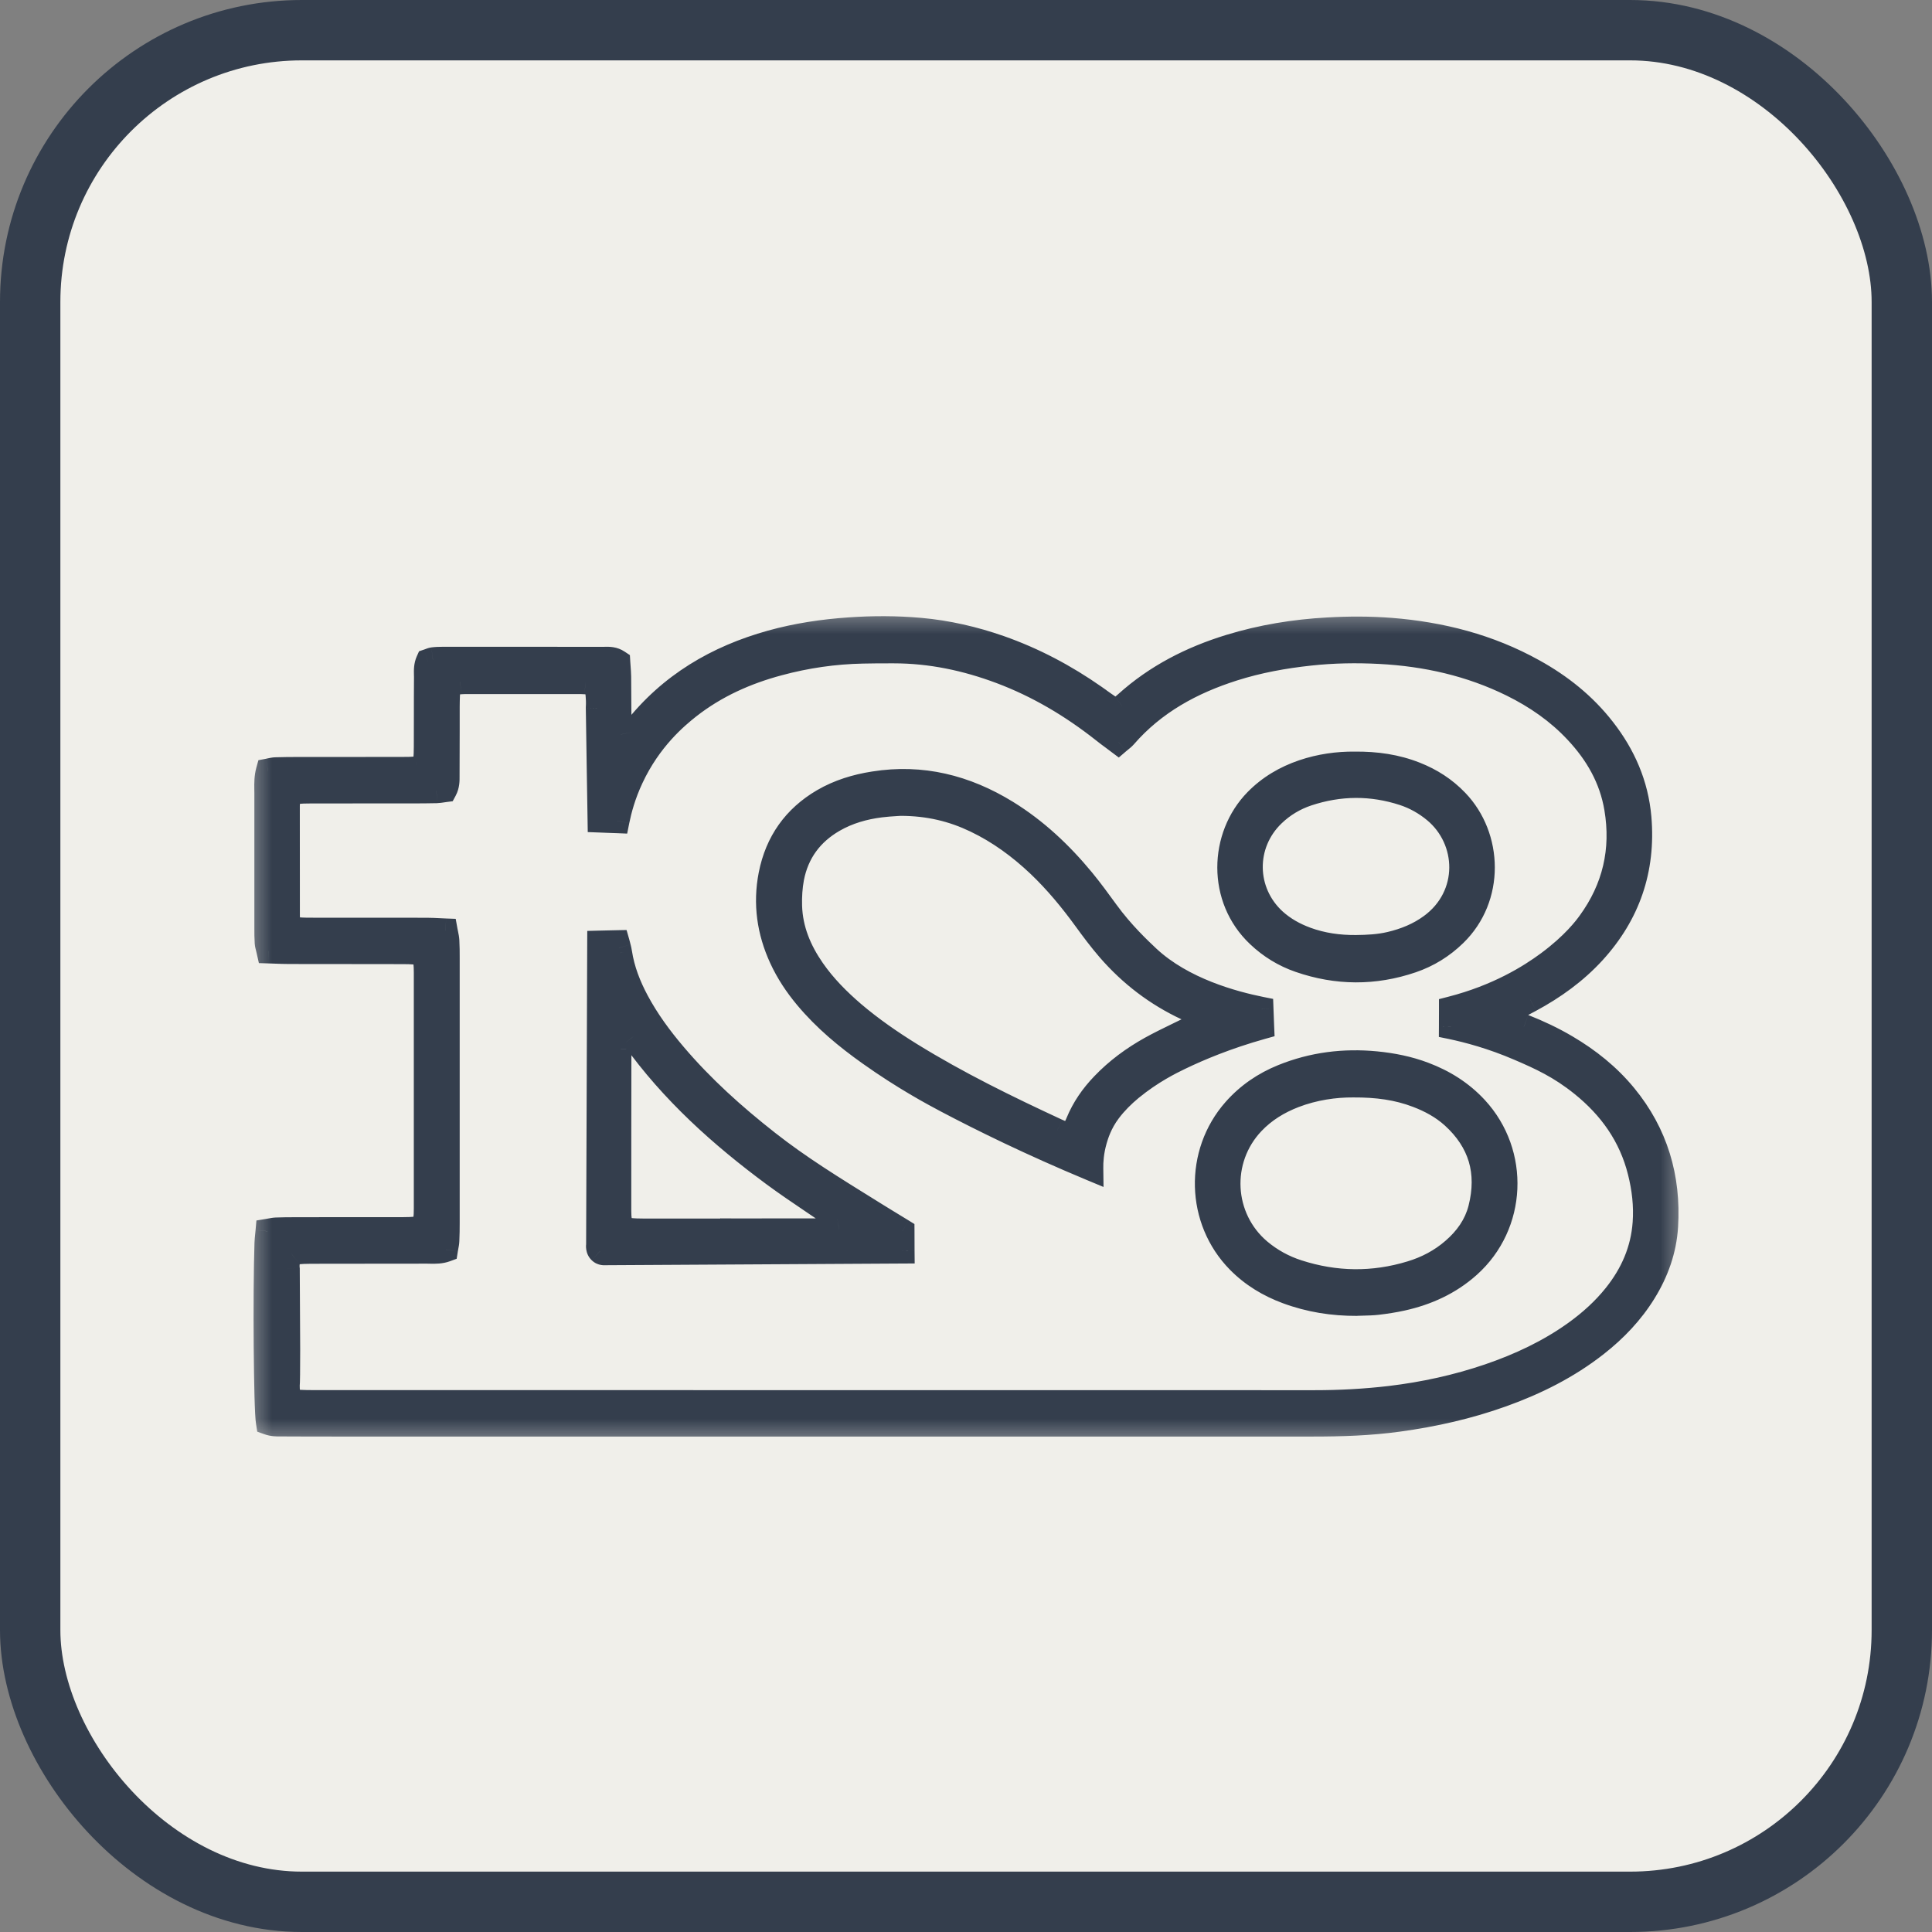 <?xml version="1.0" encoding="UTF-8"?> <svg xmlns="http://www.w3.org/2000/svg" width="32" height="32" viewBox="0 0 32 32" fill="none"><rect x="0" y="0" width="32" height="32" fill="#808080" stroke="none"/><rect x="0.5" y="0.5" width="31" height="31" rx="4.5" fill="#F0EFEA"></rect><rect x="0.5" y="0.5" width="31" height="31" rx="4.5" stroke="#343E4D"></rect><g clip-path="url(#clip0_1680_1435)"><mask id="mask0_1680_1435" style="mask-type:luminance" maskUnits="userSpaceOnUse" x="4" y="10" width="24" height="14"><path d="M28 10H4V24H28V10Z" fill="white"></path></mask><g mask="url(#mask0_1680_1435)"><path fill-rule="evenodd" clip-rule="evenodd" d="M4.439 23.559C4.401 23.333 4.387 21.434 4.415 20.592C4.417 20.548 4.421 20.504 4.426 20.458C4.428 20.437 4.43 20.416 4.432 20.394C4.45 20.391 4.466 20.388 4.482 20.385C4.513 20.378 4.542 20.373 4.57 20.372C4.672 20.368 4.773 20.367 4.874 20.367C5.113 20.366 5.351 20.366 5.59 20.366H5.592C5.949 20.366 6.306 20.366 6.663 20.366C6.746 20.366 6.829 20.364 6.91 20.353C6.998 20.341 7.033 20.303 7.044 20.214C7.052 20.15 7.054 20.084 7.054 20.019C7.054 18.715 7.054 17.411 7.054 16.108C7.054 16.049 7.052 15.99 7.046 15.932C7.034 15.822 6.999 15.784 6.889 15.772C6.814 15.764 6.738 15.763 6.661 15.763L6.642 15.763C6.369 15.762 6.096 15.762 5.823 15.762H5.822C5.48 15.762 5.139 15.762 4.797 15.762C4.719 15.761 4.641 15.758 4.56 15.755C4.523 15.754 4.486 15.752 4.448 15.751C4.445 15.734 4.441 15.718 4.437 15.703C4.428 15.671 4.421 15.642 4.419 15.613C4.413 15.535 4.413 15.457 4.413 15.379C4.412 14.629 4.412 13.879 4.413 13.13C4.413 13.108 4.413 13.087 4.413 13.066C4.411 12.97 4.41 12.873 4.439 12.771C4.451 12.768 4.464 12.765 4.477 12.763C4.506 12.756 4.535 12.75 4.565 12.748C4.691 12.745 4.818 12.744 4.945 12.744C5.176 12.744 5.407 12.744 5.638 12.744C5.984 12.744 6.331 12.743 6.677 12.743C6.753 12.743 6.829 12.742 6.905 12.734C6.992 12.726 7.032 12.688 7.043 12.601C7.052 12.523 7.054 12.444 7.054 12.367C7.055 12.198 7.055 12.03 7.055 11.862C7.055 11.646 7.056 11.429 7.057 11.213C7.057 11.198 7.057 11.183 7.056 11.168C7.055 11.099 7.054 11.027 7.086 10.955C7.094 10.952 7.102 10.949 7.11 10.946C7.129 10.938 7.149 10.93 7.17 10.928C7.221 10.921 7.272 10.919 7.322 10.919L7.703 10.919C8.464 10.919 9.225 10.918 9.986 10.92C9.998 10.92 10.009 10.919 10.021 10.919C10.091 10.918 10.164 10.916 10.239 10.967C10.241 10.991 10.243 11.016 10.245 11.041C10.249 11.095 10.253 11.152 10.254 11.21C10.255 11.32 10.256 11.43 10.256 11.54C10.257 11.678 10.257 11.815 10.26 11.953C10.261 12.024 10.27 12.096 10.284 12.165C10.297 12.232 10.367 12.25 10.416 12.203C10.449 12.172 10.479 12.138 10.506 12.102C11.097 11.346 11.875 10.894 12.773 10.644C13.196 10.526 13.628 10.461 14.066 10.431C14.46 10.404 14.852 10.404 15.244 10.439C15.694 10.479 16.133 10.581 16.561 10.73C17.123 10.927 17.645 11.203 18.135 11.547C18.161 11.565 18.186 11.583 18.212 11.601C18.264 11.639 18.317 11.677 18.371 11.712C18.475 11.781 18.497 11.778 18.591 11.705C18.611 11.689 18.631 11.672 18.65 11.655C19.15 11.203 19.732 10.909 20.366 10.715C20.896 10.552 21.439 10.463 21.993 10.432C22.342 10.413 22.691 10.412 23.039 10.44C23.869 10.506 24.665 10.707 25.402 11.118C25.847 11.365 26.243 11.678 26.561 12.086C26.893 12.514 27.105 12.995 27.152 13.544C27.226 14.4 26.968 15.137 26.399 15.762C26.097 16.093 25.738 16.349 25.349 16.56C25.303 16.585 25.257 16.609 25.211 16.633C25.178 16.65 25.145 16.667 25.111 16.685C25.083 16.7 25.055 16.715 25.029 16.733C24.938 16.796 24.945 16.871 25.048 16.922C25.11 16.953 25.174 16.978 25.237 17.003L25.241 17.004C25.485 17.1 25.721 17.211 25.947 17.344C26.313 17.56 26.642 17.823 26.916 18.155C27.428 18.779 27.644 19.504 27.594 20.313C27.57 20.704 27.44 21.064 27.236 21.395C27.027 21.735 26.756 22.017 26.447 22.26C25.973 22.633 25.444 22.896 24.885 23.098C24.326 23.298 23.752 23.427 23.165 23.508C22.692 23.573 22.218 23.588 21.742 23.588C18.164 23.588 14.587 23.588 11.01 23.588L5.643 23.588C5.326 23.588 5.009 23.588 4.692 23.586C4.681 23.586 4.67 23.586 4.659 23.586C4.588 23.587 4.515 23.587 4.439 23.559ZM24.034 16.71C24.805 16.512 25.335 16.182 25.639 15.957C26.064 15.642 26.264 15.373 26.327 15.287C26.739 14.719 26.889 14.083 26.771 13.385C26.688 12.887 26.447 12.471 26.109 12.111C25.802 11.783 25.44 11.533 25.043 11.336C24.352 10.995 23.618 10.832 22.858 10.792C22.471 10.771 22.085 10.777 21.698 10.819C21.268 10.865 20.844 10.942 20.432 11.073C19.742 11.293 19.119 11.629 18.631 12.192C18.612 12.213 18.589 12.232 18.564 12.252C18.551 12.262 18.537 12.273 18.523 12.286C18.493 12.264 18.464 12.242 18.436 12.221C18.381 12.18 18.327 12.14 18.275 12.099C17.754 11.687 17.19 11.352 16.571 11.12C16.001 10.906 15.414 10.782 14.804 10.782L14.757 10.782C14.601 10.781 14.446 10.781 14.29 10.785C13.819 10.795 13.355 10.862 12.9 10.985C12.361 11.129 11.856 11.353 11.411 11.703C11.205 11.864 10.764 12.232 10.461 12.881C10.33 13.162 10.263 13.415 10.227 13.595C10.178 13.593 10.13 13.591 10.082 13.589C10.032 13.587 9.982 13.585 9.932 13.584C9.927 13.271 9.922 12.96 9.918 12.648C9.913 12.341 9.908 12.034 9.903 11.727C9.908 11.637 9.905 11.564 9.9 11.512C9.887 11.378 9.864 11.352 9.854 11.341C9.825 11.311 9.777 11.3 9.698 11.294C9.654 11.29 9.609 11.29 9.565 11.29C8.962 11.29 8.359 11.29 7.757 11.29C7.712 11.29 7.668 11.29 7.623 11.294C7.462 11.306 7.43 11.339 7.419 11.51C7.415 11.575 7.415 11.64 7.415 11.706L7.414 11.745C7.414 11.855 7.414 11.966 7.414 12.076C7.414 12.324 7.414 12.572 7.412 12.82C7.412 12.832 7.412 12.844 7.412 12.855C7.413 12.928 7.414 13.003 7.372 13.08C7.36 13.082 7.347 13.084 7.333 13.085C7.301 13.09 7.266 13.096 7.231 13.097C7.097 13.1 6.964 13.101 6.831 13.101C6.605 13.101 6.379 13.101 6.153 13.101C5.815 13.101 5.476 13.101 5.137 13.102C5.061 13.102 4.984 13.103 4.909 13.114C4.827 13.125 4.789 13.168 4.774 13.254C4.769 13.286 4.766 13.319 4.766 13.351C4.766 13.957 4.766 14.563 4.767 15.169L4.767 15.17C4.767 15.19 4.768 15.209 4.771 15.229C4.785 15.347 4.824 15.39 4.939 15.399C5.021 15.406 5.104 15.406 5.186 15.406C5.465 15.406 5.745 15.406 6.024 15.406C6.372 15.406 6.721 15.406 7.07 15.407C7.137 15.407 7.203 15.41 7.273 15.414C7.308 15.416 7.344 15.418 7.381 15.419C7.384 15.438 7.388 15.456 7.392 15.473C7.399 15.511 7.407 15.545 7.408 15.58C7.414 15.677 7.414 15.775 7.414 15.873C7.414 17.333 7.414 18.794 7.414 20.254C7.414 20.352 7.414 20.45 7.409 20.547C7.407 20.582 7.4 20.616 7.394 20.649C7.391 20.665 7.388 20.68 7.386 20.696C7.298 20.728 7.214 20.726 7.131 20.725C7.112 20.724 7.093 20.724 7.074 20.724C6.725 20.725 6.375 20.725 6.026 20.725C5.734 20.726 5.443 20.726 5.152 20.726C5.07 20.726 4.987 20.73 4.905 20.737C4.874 20.739 4.848 20.75 4.828 20.767C4.798 20.791 4.788 20.825 4.777 20.86L4.777 20.861C4.768 20.893 4.757 20.947 4.765 21.017C4.773 22.096 4.775 22.858 4.765 22.953L4.765 22.954C4.765 22.96 4.763 23.017 4.775 23.089C4.789 23.175 4.828 23.215 4.914 23.222C5.022 23.23 5.13 23.231 5.238 23.231C7.074 23.231 8.911 23.231 10.748 23.231C14.423 23.231 18.099 23.232 21.774 23.232C22.193 23.232 22.61 23.21 23.027 23.16C23.583 23.094 24.128 22.975 24.659 22.794C25.167 22.622 25.651 22.395 26.091 22.079C26.337 21.903 26.561 21.701 26.751 21.463C27.032 21.111 27.209 20.714 27.242 20.256C27.262 19.967 27.23 19.683 27.159 19.403C27.009 18.805 26.671 18.335 26.204 17.958C25.834 17.66 25.512 17.515 25.159 17.363C24.711 17.17 24.317 17.066 24.033 17.007C24.034 16.908 24.034 16.812 24.034 16.71V16.71ZM20.893 16.716L20.905 17.007C20.317 17.172 19.862 17.365 19.546 17.517C19.398 17.589 19.076 17.745 18.736 18.024C18.602 18.135 18.479 18.256 18.373 18.396C18.219 18.601 18.161 18.8 18.138 18.881L18.137 18.885C18.082 19.075 18.072 19.24 18.074 19.353C17.069 18.934 16.263 18.536 15.676 18.226C15.456 18.11 14.975 17.854 14.402 17.447C14.02 17.176 13.66 16.878 13.356 16.514C13.19 16.315 13.047 16.101 12.938 15.864C12.737 15.426 12.671 14.969 12.764 14.493C12.87 13.95 13.162 13.542 13.63 13.268C13.892 13.115 14.176 13.029 14.473 12.982C15.267 12.856 15.996 13.039 16.677 13.459C17.161 13.757 17.572 14.143 17.934 14.583C18.074 14.752 18.203 14.93 18.332 15.107C18.587 15.459 18.879 15.733 19.017 15.862L19.018 15.863C19.593 16.401 20.435 16.624 20.893 16.716ZM14.842 13.312C14.766 13.316 14.675 13.322 14.584 13.334C14.312 13.368 14.05 13.442 13.809 13.582C13.441 13.795 13.202 14.112 13.119 14.539C13.09 14.691 13.082 14.85 13.086 15.005C13.096 15.402 13.245 15.751 13.466 16.071C13.656 16.343 13.886 16.575 14.136 16.788C14.434 17.042 14.754 17.265 15.086 17.47C15.864 17.951 16.682 18.35 17.509 18.733C17.526 18.741 17.544 18.748 17.561 18.755C17.731 18.822 17.755 18.811 17.834 18.633C17.839 18.622 17.845 18.61 17.85 18.598C17.947 18.36 18.09 18.155 18.265 17.972C18.499 17.729 18.766 17.532 19.057 17.37C19.198 17.292 19.344 17.221 19.489 17.151C19.556 17.118 19.622 17.086 19.688 17.053C19.705 17.044 19.722 17.036 19.74 17.028C19.785 17.006 19.831 16.983 19.875 16.957C19.93 16.922 19.93 16.846 19.874 16.811C19.803 16.768 19.728 16.733 19.654 16.697C19.157 16.464 18.726 16.137 18.363 15.718C18.225 15.557 18.096 15.387 17.971 15.215C17.739 14.896 17.489 14.594 17.204 14.323C16.891 14.025 16.546 13.773 16.157 13.587C15.78 13.405 15.382 13.309 14.921 13.307C14.897 13.309 14.871 13.31 14.842 13.312ZM10.229 15.613L9.926 15.62L9.908 20.627L9.908 20.628C9.907 20.635 9.9 20.687 9.938 20.724C9.972 20.757 10.015 20.751 10.021 20.75C10.842 20.746 11.664 20.741 12.485 20.736C13.306 20.731 14.127 20.727 14.949 20.722C14.948 20.612 14.947 20.502 14.947 20.392V20.392C14.876 20.349 14.772 20.285 14.648 20.208L14.49 20.11C13.755 19.656 13.242 19.338 12.716 18.925C12.16 18.489 11.635 18.018 11.174 17.476C10.94 17.2 10.725 16.91 10.553 16.588C10.418 16.335 10.314 16.07 10.27 15.783C10.266 15.754 10.259 15.726 10.252 15.698C10.248 15.684 10.245 15.671 10.242 15.66C10.237 15.641 10.233 15.625 10.229 15.613ZM12.13 20.387V20.389L11.642 20.389C11.316 20.389 10.991 20.389 10.666 20.389C10.583 20.389 10.501 20.387 10.419 20.378C10.318 20.367 10.284 20.332 10.268 20.233C10.259 20.176 10.256 20.116 10.256 20.058C10.256 19.165 10.256 18.272 10.258 17.378C10.258 17.294 10.267 17.209 10.281 17.126C10.293 17.055 10.359 17.037 10.41 17.086C10.437 17.113 10.463 17.142 10.485 17.174C11.13 18.078 11.941 18.805 12.82 19.454C13.025 19.605 13.235 19.747 13.445 19.889C13.547 19.958 13.65 20.028 13.752 20.098C13.815 20.142 13.878 20.186 13.937 20.235C13.953 20.248 13.967 20.286 13.96 20.302C13.95 20.328 13.923 20.36 13.899 20.364C13.818 20.378 13.735 20.385 13.653 20.386C13.272 20.387 12.892 20.387 12.511 20.387L12.13 20.387ZM22.434 12.655C22.798 12.651 23.129 12.7 23.446 12.825C23.704 12.927 23.933 13.073 24.128 13.276C24.693 13.866 24.722 14.864 24.099 15.47C23.893 15.671 23.655 15.817 23.388 15.908C22.766 16.12 22.142 16.117 21.522 15.902C21.267 15.814 21.04 15.675 20.84 15.487C20.195 14.877 20.224 13.86 20.805 13.266C21.025 13.041 21.287 12.889 21.58 12.789C21.865 12.691 22.159 12.652 22.434 12.655ZM22.459 15.693C22.649 15.691 22.839 15.682 23.026 15.638C23.268 15.581 23.497 15.489 23.701 15.339C24.386 14.838 24.339 13.903 23.763 13.425C23.608 13.296 23.436 13.2 23.248 13.138C22.718 12.964 22.187 12.969 21.66 13.144C21.447 13.215 21.255 13.329 21.09 13.487C20.582 13.977 20.592 14.776 21.113 15.251C21.267 15.391 21.445 15.489 21.637 15.56C21.904 15.658 22.179 15.696 22.459 15.693ZM21.316 21.391C21.689 21.53 22.076 21.591 22.473 21.589C22.508 21.587 22.543 21.586 22.579 21.585C22.658 21.583 22.736 21.581 22.815 21.572C22.953 21.556 23.091 21.535 23.227 21.504C23.637 21.413 24.011 21.246 24.33 20.96C25.088 20.281 25.14 19.109 24.447 18.36C24.206 18.1 23.915 17.92 23.589 17.796C23.332 17.699 23.065 17.645 22.793 17.619C22.26 17.568 21.742 17.631 21.243 17.833C20.938 17.957 20.67 18.139 20.448 18.39C19.815 19.106 19.843 20.204 20.511 20.883C20.741 21.117 21.014 21.279 21.316 21.391ZM21.437 18.145C21.768 18.017 22.111 17.969 22.415 17.971C22.808 17.969 23.146 18.015 23.471 18.139C23.687 18.221 23.889 18.33 24.062 18.486C24.52 18.901 24.672 19.416 24.518 20.021C24.447 20.301 24.284 20.525 24.07 20.71C23.863 20.889 23.627 21.012 23.369 21.091C22.743 21.281 22.118 21.272 21.496 21.072C21.264 20.997 21.052 20.881 20.864 20.722C20.221 20.179 20.169 19.202 20.751 18.59C20.945 18.385 21.178 18.244 21.437 18.145Z" fill="#343E4D"></path><path d="M4.415 20.592L4.215 20.585L4.215 20.585L4.415 20.592ZM4.439 23.559L4.242 23.594L4.261 23.713L4.372 23.753L4.439 23.559ZM4.426 20.458L4.625 20.479L4.625 20.479L4.426 20.458ZM4.426 20.458L4.227 20.436L4.227 20.437L4.426 20.458ZM4.432 20.393L4.401 20.19L4.247 20.215L4.233 20.375L4.432 20.393ZM4.481 20.385V20.179H4.463L4.445 20.182L4.481 20.385ZM4.481 20.385L4.481 20.59H4.5L4.518 20.587L4.481 20.385ZM4.57 20.372L4.577 20.578L4.578 20.578L4.57 20.372ZM6.91 20.353L6.935 20.558L6.935 20.557L6.91 20.353ZM7.046 15.932L7.245 15.91L7.245 15.909L7.046 15.932ZM6.642 15.763L6.643 15.557H6.642L6.642 15.763ZM4.448 15.751L4.253 15.797L4.288 15.952L4.442 15.957L4.448 15.751ZM4.419 15.613L4.219 15.629L4.219 15.63L4.419 15.613ZM4.438 12.771L4.403 12.568L4.28 12.591L4.246 12.714L4.438 12.771ZM4.477 12.763L4.436 12.561L4.434 12.561L4.477 12.763ZM4.477 12.763L4.518 12.964L4.52 12.964L4.477 12.763ZM4.564 12.748L4.558 12.543L4.557 12.543L4.564 12.748ZM6.905 12.734L6.886 12.529L6.885 12.53L6.905 12.734ZM7.086 10.955L7.024 10.759L6.941 10.787L6.904 10.869L7.086 10.955ZM7.17 10.928L7.195 11.132L7.196 11.132L7.17 10.928ZM10.021 10.919L10.025 11.125L10.026 11.125L10.021 10.919ZM10.021 10.919L10.017 10.713L10.016 10.713L10.021 10.919ZM10.239 10.967L10.439 10.954L10.433 10.851L10.349 10.795L10.239 10.967ZM10.245 11.041L10.045 11.057L10.045 11.058L10.245 11.041ZM10.245 11.041L10.444 11.025L10.444 11.024L10.245 11.041ZM10.284 12.165L10.088 12.207L10.088 12.208L10.284 12.165ZM10.416 12.203L10.552 12.354L10.552 12.354L10.416 12.203ZM10.506 12.102L10.661 12.232L10.662 12.232L10.506 12.102ZM18.211 11.601L18.327 11.433L18.326 11.432L18.211 11.601ZM18.211 11.601L18.096 11.769L18.096 11.77L18.211 11.601ZM18.211 11.601L18.096 11.77L18.097 11.77L18.211 11.601ZM18.371 11.712L18.478 11.539L18.478 11.539L18.371 11.712ZM18.591 11.705L18.471 11.54L18.47 11.541L18.591 11.705ZM25.349 16.56L25.256 16.378L25.255 16.378L25.349 16.56ZM25.111 16.685L25.203 16.868L25.203 16.868L25.111 16.685ZM25.029 16.733L25.14 16.904L25.141 16.903L25.029 16.733ZM25.237 17.003L25.166 17.195L25.17 17.197L25.174 17.198L25.237 17.003ZM25.237 17.003L25.308 16.81L25.304 16.809L25.3 16.807L25.237 17.003ZM25.241 17.004L25.313 16.812L25.312 16.812L25.241 17.004ZM4.659 23.586V23.792H4.66L4.659 23.586ZM4.659 23.586L4.659 23.381H4.658L4.659 23.586ZM24.034 16.71L23.985 16.51L23.834 16.549V16.71H24.034ZM18.522 12.286L18.404 12.452L18.531 12.547L18.651 12.444L18.522 12.286ZM18.435 12.221L18.313 12.383L18.316 12.386L18.319 12.388L18.435 12.221ZM18.435 12.221L18.558 12.058L18.555 12.056L18.552 12.054L18.435 12.221ZM10.226 13.595L10.219 13.8L10.388 13.807L10.422 13.636L10.226 13.595ZM9.932 13.583L9.732 13.587L9.735 13.782L9.924 13.789L9.932 13.583ZM9.903 11.727L9.703 11.715L9.703 11.723L9.703 11.731L9.903 11.727ZM9.899 11.512L9.7 11.532L9.7 11.532L9.899 11.512ZM9.698 11.294L9.682 11.499L9.683 11.499L9.698 11.294ZM7.623 11.294L7.637 11.499L7.639 11.499L7.623 11.294ZM7.414 11.706L7.214 11.705V11.706H7.414ZM7.414 11.706L7.614 11.706V11.706L7.414 11.706ZM7.412 12.82L7.212 12.819V12.819L7.412 12.82ZM7.372 13.08L7.397 13.284L7.498 13.271L7.547 13.18L7.372 13.08ZM7.23 13.097L7.235 13.303L7.237 13.303L7.23 13.097ZM4.774 13.254L4.577 13.218L4.577 13.219L4.774 13.254ZM4.77 15.229L4.572 15.253L4.572 15.254L4.77 15.229ZM7.272 15.414L7.263 15.62L7.268 15.62H7.272V15.414ZM7.272 15.414L7.282 15.208L7.277 15.208H7.272V15.414ZM7.381 15.419L7.577 15.381L7.548 15.219L7.388 15.213L7.381 15.419ZM7.385 20.696L7.453 20.89L7.564 20.849L7.583 20.729L7.385 20.696ZM4.905 20.737L4.888 20.532L4.888 20.532L4.905 20.737ZM4.828 20.766L4.952 20.928L4.954 20.926L4.828 20.766ZM4.777 20.861L4.585 20.801L4.585 20.802L4.777 20.861ZM4.765 21.017L4.965 21.015L4.965 21.005L4.963 20.994L4.765 21.017ZM4.765 22.953L4.566 22.93L4.565 22.939L4.565 22.947L4.765 22.953ZM4.765 22.954L4.965 22.961L4.965 22.96L4.765 22.954ZM24.033 17.007L23.833 17.005L23.832 17.175L23.993 17.208L24.033 17.007ZM20.904 17.007L20.957 17.206L21.111 17.163L21.104 16.999L20.904 17.007ZM20.893 16.716L21.093 16.708L21.087 16.545L20.931 16.514L20.893 16.716ZM18.074 19.353L17.999 19.544L18.278 19.66L18.274 19.35L18.074 19.353ZM14.842 13.312L14.853 13.517L14.854 13.517L14.842 13.312ZM14.842 13.312L14.83 13.106L14.829 13.106L14.842 13.312ZM17.508 18.733L17.591 18.545L17.59 18.545L17.508 18.733ZM17.561 18.755L17.488 18.947L17.49 18.948L17.561 18.755ZM17.834 18.633L17.654 18.544L17.652 18.547L17.834 18.633ZM17.834 18.633L18.014 18.722L18.015 18.72L17.834 18.633ZM19.489 17.151L19.574 17.337L19.578 17.335L19.489 17.151ZM19.489 17.151L19.404 16.964L19.4 16.966L19.489 17.151ZM19.874 16.957L19.771 16.78L19.771 16.78L19.874 16.957ZM19.654 16.697L19.737 16.51L19.736 16.51L19.654 16.697ZM14.92 13.307L14.921 13.101L14.914 13.101L14.906 13.101L14.92 13.307ZM9.926 15.62L9.921 15.414L9.727 15.419L9.726 15.619L9.926 15.62ZM10.229 15.613L10.421 15.555L10.378 15.404L10.225 15.407L10.229 15.613ZM9.908 20.627L10.106 20.654L10.108 20.641L10.108 20.628L9.908 20.627ZM9.908 20.628L10.106 20.656L10.106 20.655L9.908 20.628ZM9.938 20.724L10.075 20.574L10.074 20.573L9.938 20.724ZM10.021 20.75L10.02 20.544L10.007 20.544L9.994 20.546L10.021 20.75ZM14.948 20.722L14.95 20.928L15.15 20.927L15.148 20.72L14.948 20.722ZM14.947 20.392L15.147 20.391L15.146 20.274L15.049 20.214L14.947 20.392ZM10.27 15.783L10.072 15.813L10.072 15.815L10.27 15.783ZM10.252 15.698L10.445 15.646L10.444 15.644L10.252 15.698ZM12.13 20.389L12.13 20.595L12.33 20.595V20.389H12.13ZM12.13 20.386L12.13 20.181L11.93 20.18V20.386H12.13ZM10.666 20.389L10.665 20.595H10.665L10.666 20.389ZM10.258 17.378L10.458 17.379V17.378H10.258ZM10.485 17.174L10.646 17.052L10.646 17.051L10.485 17.174ZM13.96 20.302L13.776 20.223L13.775 20.223L13.96 20.302ZM13.899 20.364L13.867 20.16L13.866 20.161L13.899 20.364ZM22.434 12.655L22.433 12.861L22.436 12.86L22.434 12.655ZM21.637 15.56L21.569 15.754L21.57 15.754L21.637 15.56ZM22.473 21.589L22.474 21.795H22.477L22.481 21.794L22.473 21.589ZM22.414 17.971L22.413 18.177H22.415L22.414 17.971ZM4.215 20.585C4.201 21.011 4.197 21.699 4.202 22.308C4.205 22.613 4.209 22.9 4.215 23.125C4.221 23.341 4.229 23.52 4.242 23.594L4.636 23.524C4.629 23.486 4.622 23.343 4.615 23.113C4.609 22.892 4.605 22.608 4.602 22.305C4.597 21.698 4.601 21.016 4.615 20.599L4.215 20.585ZM4.227 20.436C4.222 20.482 4.217 20.532 4.215 20.585L4.615 20.6C4.616 20.564 4.62 20.527 4.625 20.479L4.227 20.436ZM4.233 20.375C4.231 20.395 4.229 20.415 4.227 20.436L4.625 20.479C4.627 20.459 4.629 20.436 4.631 20.413L4.233 20.375ZM4.445 20.182C4.429 20.185 4.415 20.188 4.401 20.19L4.463 20.597C4.484 20.594 4.503 20.59 4.518 20.587L4.445 20.182ZM4.563 20.166C4.517 20.168 4.474 20.177 4.445 20.182L4.518 20.587C4.553 20.58 4.566 20.578 4.577 20.578L4.563 20.166ZM4.874 20.161C4.772 20.161 4.667 20.162 4.562 20.166L4.578 20.578C4.676 20.574 4.774 20.572 4.874 20.572V20.161ZM5.59 20.16C5.351 20.16 5.113 20.16 4.874 20.161V20.572C5.113 20.572 5.351 20.572 5.59 20.572L5.59 20.16ZM5.592 20.16H5.59L5.59 20.572H5.592L5.592 20.16ZM6.663 20.16C6.306 20.16 5.949 20.16 5.592 20.16L5.592 20.572C5.949 20.572 6.306 20.572 6.663 20.572L6.663 20.16ZM6.885 20.149C6.816 20.158 6.743 20.16 6.663 20.16L6.663 20.572C6.748 20.572 6.841 20.57 6.935 20.558L6.885 20.149ZM6.845 20.188C6.842 20.213 6.84 20.193 6.863 20.169C6.886 20.144 6.907 20.146 6.884 20.149L6.935 20.557C7.001 20.549 7.083 20.526 7.149 20.456C7.214 20.388 7.234 20.304 7.242 20.241L6.845 20.188ZM6.854 20.019C6.854 20.081 6.852 20.136 6.845 20.188L7.242 20.241C7.252 20.163 7.254 20.088 7.254 20.019L6.854 20.019ZM6.854 16.108C6.854 17.411 6.854 18.715 6.854 20.019L7.254 20.019C7.254 18.715 7.254 17.411 7.254 16.108L6.854 16.108ZM6.847 15.954C6.852 16.002 6.854 16.052 6.854 16.108L7.254 16.108C7.254 16.046 7.252 15.979 7.245 15.91L6.847 15.954ZM6.868 15.976C6.877 15.977 6.883 15.979 6.887 15.979C6.891 15.98 6.892 15.981 6.891 15.98C6.889 15.98 6.886 15.978 6.88 15.975C6.875 15.972 6.869 15.967 6.863 15.961C6.857 15.954 6.852 15.948 6.849 15.942C6.846 15.937 6.844 15.933 6.844 15.932C6.843 15.931 6.844 15.932 6.845 15.936C6.845 15.94 6.846 15.946 6.847 15.955L7.245 15.909C7.237 15.842 7.219 15.745 7.146 15.67C7.072 15.594 6.978 15.575 6.911 15.567L6.868 15.976ZM6.66 15.969C6.738 15.969 6.804 15.97 6.868 15.976L6.911 15.567C6.823 15.557 6.737 15.557 6.662 15.557L6.66 15.969ZM6.641 15.969L6.66 15.969L6.662 15.557L6.643 15.557L6.641 15.969ZM5.823 15.968C6.096 15.968 6.369 15.968 6.642 15.969L6.642 15.557C6.369 15.557 6.096 15.557 5.823 15.556L5.823 15.968ZM5.822 15.968H5.823L5.823 15.556H5.822L5.822 15.968ZM4.796 15.967C5.138 15.968 5.48 15.968 5.822 15.968L5.822 15.556C5.48 15.556 5.139 15.556 4.797 15.556L4.796 15.967ZM4.552 15.961C4.632 15.964 4.714 15.967 4.796 15.967L4.797 15.556C4.723 15.556 4.649 15.553 4.567 15.549L4.552 15.961ZM4.442 15.957C4.479 15.958 4.516 15.96 4.552 15.961L4.567 15.549C4.531 15.548 4.493 15.547 4.455 15.545L4.442 15.957ZM4.243 15.755C4.247 15.771 4.25 15.784 4.253 15.797L4.643 15.705C4.639 15.684 4.634 15.665 4.63 15.65L4.243 15.755ZM4.219 15.63C4.223 15.68 4.236 15.727 4.243 15.755L4.63 15.65C4.621 15.615 4.619 15.604 4.618 15.596L4.219 15.63ZM4.213 15.379C4.213 15.455 4.213 15.542 4.219 15.629L4.618 15.598C4.613 15.529 4.613 15.458 4.613 15.379H4.213ZM4.213 13.129C4.212 13.879 4.212 14.629 4.213 15.379H4.613C4.612 14.629 4.612 13.879 4.613 13.13L4.213 13.129ZM4.212 13.068C4.213 13.09 4.213 13.11 4.213 13.129L4.613 13.13C4.613 13.107 4.613 13.084 4.612 13.063L4.212 13.068ZM4.246 12.714C4.209 12.849 4.211 12.976 4.212 13.068L4.612 13.063C4.611 12.964 4.612 12.896 4.631 12.827L4.246 12.714ZM4.434 12.561C4.421 12.564 4.412 12.566 4.403 12.568L4.474 12.973C4.491 12.97 4.507 12.966 4.52 12.964L4.434 12.561ZM4.557 12.543C4.507 12.545 4.46 12.556 4.434 12.561L4.52 12.964C4.552 12.957 4.563 12.954 4.572 12.954L4.557 12.543ZM4.945 12.538C4.817 12.538 4.688 12.539 4.558 12.543L4.57 12.954C4.694 12.95 4.819 12.95 4.945 12.95V12.538ZM5.638 12.538C5.407 12.538 5.176 12.538 4.945 12.538V12.95C5.176 12.95 5.407 12.95 5.638 12.949L5.638 12.538ZM6.677 12.537C6.331 12.538 5.984 12.538 5.638 12.538L5.638 12.949C5.984 12.949 6.331 12.949 6.677 12.949L6.677 12.537ZM6.885 12.53C6.82 12.536 6.753 12.537 6.677 12.537L6.677 12.949C6.753 12.949 6.838 12.948 6.925 12.939L6.885 12.53ZM6.844 12.575C6.842 12.592 6.841 12.57 6.865 12.547C6.888 12.525 6.907 12.527 6.886 12.529L6.924 12.939C6.99 12.933 7.072 12.912 7.139 12.847C7.208 12.78 7.232 12.696 7.241 12.626L6.844 12.575ZM6.854 12.366C6.854 12.442 6.852 12.51 6.844 12.575L7.241 12.626C7.252 12.536 7.254 12.447 7.254 12.368L6.854 12.366ZM6.855 11.862C6.855 12.03 6.855 12.198 6.854 12.366L7.254 12.368C7.255 12.199 7.255 12.03 7.255 11.862L6.855 11.862ZM6.857 11.211C6.855 11.428 6.855 11.645 6.855 11.862L7.255 11.862C7.255 11.646 7.255 11.43 7.257 11.214L6.857 11.211ZM6.856 11.172C6.857 11.187 6.857 11.2 6.857 11.211L7.257 11.214C7.257 11.196 7.257 11.179 7.256 11.164L6.856 11.172ZM6.904 10.869C6.85 10.99 6.855 11.107 6.856 11.172L7.256 11.164C7.255 11.09 7.257 11.065 7.268 11.041L6.904 10.869ZM7.038 10.754C7.029 10.757 7.026 10.759 7.024 10.759L7.148 11.15C7.162 11.146 7.175 11.141 7.182 11.138L7.038 10.754ZM7.145 10.723C7.096 10.73 7.053 10.748 7.038 10.754L7.182 11.138C7.187 11.136 7.191 11.134 7.194 11.133C7.197 11.132 7.199 11.131 7.2 11.131C7.203 11.13 7.201 11.131 7.195 11.132L7.145 10.723ZM7.322 10.713C7.268 10.713 7.207 10.715 7.145 10.723L7.196 11.132C7.234 11.127 7.275 11.125 7.322 11.125V10.713ZM7.703 10.713L7.322 10.713V11.125L7.703 11.125L7.703 10.713ZM9.987 10.714C9.225 10.712 8.464 10.713 7.703 10.713L7.703 11.125C8.464 11.125 9.225 11.124 9.986 11.126L9.987 10.714ZM10.017 10.713C10.005 10.714 9.996 10.714 9.987 10.714L9.986 11.126C10 11.126 10.013 11.125 10.025 11.125L10.017 10.713ZM10.349 10.795C10.217 10.706 10.085 10.712 10.017 10.713L10.025 11.125C10.097 11.124 10.112 11.127 10.13 11.139L10.349 10.795ZM10.444 11.025C10.442 10.999 10.44 10.976 10.439 10.954L10.04 10.98C10.041 11.005 10.043 11.032 10.045 11.057L10.444 11.025ZM10.454 11.207C10.453 11.142 10.448 11.078 10.444 11.025L10.045 11.057C10.049 11.112 10.053 11.163 10.054 11.213L10.454 11.207ZM10.456 11.539C10.456 11.429 10.455 11.318 10.454 11.207L10.054 11.213C10.055 11.322 10.056 11.431 10.056 11.541L10.456 11.539ZM10.46 11.949C10.457 11.813 10.457 11.677 10.456 11.539L10.056 11.541C10.057 11.678 10.057 11.817 10.059 11.956L10.46 11.949ZM10.479 12.123C10.467 12.065 10.46 12.006 10.46 11.949L10.059 11.956C10.061 12.042 10.071 12.127 10.088 12.207L10.479 12.123ZM10.281 12.052C10.3 12.034 10.339 12.015 10.388 12.028C10.441 12.043 10.472 12.086 10.479 12.123L10.088 12.208C10.109 12.312 10.181 12.398 10.285 12.426C10.384 12.453 10.483 12.419 10.552 12.354L10.281 12.052ZM10.351 11.973C10.327 12.004 10.303 12.03 10.28 12.052L10.552 12.354C10.594 12.314 10.63 12.272 10.661 12.232L10.351 11.973ZM12.72 10.445C11.79 10.704 10.973 11.176 10.35 11.973L10.662 12.232C11.221 11.515 11.959 11.084 12.825 10.842L12.72 10.445ZM14.052 10.226C13.604 10.257 13.159 10.323 12.72 10.445L12.825 10.842C13.232 10.729 13.651 10.666 14.079 10.637L14.052 10.226ZM15.261 10.234C14.857 10.198 14.455 10.198 14.052 10.226L14.079 10.637C14.464 10.61 14.846 10.61 15.226 10.644L15.261 10.234ZM16.625 10.535C16.184 10.381 15.729 10.276 15.261 10.234L15.226 10.644C15.659 10.683 16.082 10.78 16.496 10.925L16.625 10.535ZM18.248 11.377C17.744 11.024 17.206 10.739 16.625 10.535L16.496 10.925C17.04 11.116 17.546 11.383 18.023 11.717L18.248 11.377ZM18.326 11.432C18.301 11.414 18.275 11.396 18.248 11.377L18.023 11.717C18.047 11.734 18.072 11.752 18.097 11.77L18.326 11.432ZM18.326 11.433L18.096 11.77L18.097 11.77L18.326 11.433ZM18.478 11.539C18.428 11.506 18.38 11.471 18.326 11.433L18.097 11.77C18.149 11.807 18.205 11.848 18.264 11.886L18.478 11.539ZM18.47 11.541C18.459 11.549 18.451 11.555 18.445 11.56C18.442 11.562 18.439 11.564 18.438 11.565C18.439 11.564 18.443 11.563 18.446 11.562C18.45 11.56 18.455 11.559 18.46 11.558C18.465 11.557 18.471 11.556 18.477 11.556C18.482 11.556 18.488 11.556 18.493 11.557C18.498 11.557 18.503 11.558 18.507 11.559C18.514 11.561 18.517 11.562 18.517 11.562C18.517 11.562 18.516 11.562 18.514 11.56C18.512 11.559 18.509 11.558 18.506 11.556C18.499 11.552 18.49 11.546 18.478 11.539L18.263 11.886C18.306 11.914 18.39 11.972 18.493 11.968C18.597 11.963 18.676 11.897 18.712 11.868L18.47 11.541ZM18.518 11.5C18.501 11.515 18.485 11.529 18.471 11.54L18.711 11.869C18.737 11.849 18.761 11.829 18.782 11.809L18.518 11.5ZM20.308 10.517C19.654 10.718 19.044 11.025 18.518 11.5L18.782 11.809C19.256 11.382 19.81 11.1 20.422 10.912L20.308 10.517ZM21.982 10.227C21.415 10.258 20.856 10.349 20.308 10.517L20.422 10.912C20.936 10.754 21.464 10.668 22.004 10.638L21.982 10.227ZM23.054 10.234C22.695 10.206 22.338 10.207 21.982 10.227L22.004 10.638C22.346 10.618 22.686 10.618 23.023 10.645L23.054 10.234ZM25.497 10.937C24.73 10.51 23.906 10.302 23.054 10.234L23.023 10.645C23.832 10.709 24.599 10.905 25.307 11.299L25.497 10.937ZM26.716 11.958C26.379 11.524 25.961 11.194 25.497 10.937L25.307 11.299C25.734 11.536 26.106 11.832 26.404 12.215L26.716 11.958ZM27.352 13.526C27.3 12.93 27.07 12.412 26.716 11.958L26.404 12.215C26.716 12.616 26.91 13.059 26.953 13.562L27.352 13.526ZM26.545 15.903C27.152 15.237 27.43 14.442 27.352 13.526L26.953 13.562C27.021 14.358 26.785 15.038 26.253 15.621L26.545 15.903ZM25.442 16.742C25.846 16.524 26.223 16.255 26.545 15.903L26.253 15.621C25.97 15.932 25.631 16.175 25.256 16.378L25.442 16.742ZM25.301 16.817C25.346 16.793 25.394 16.768 25.442 16.742L25.255 16.378C25.212 16.402 25.167 16.425 25.121 16.449L25.301 16.817ZM25.203 16.868C25.235 16.851 25.267 16.834 25.301 16.817L25.121 16.449C25.088 16.466 25.054 16.484 25.02 16.502L25.203 16.868ZM25.141 16.903C25.156 16.893 25.173 16.884 25.203 16.868L25.02 16.501C24.994 16.515 24.954 16.536 24.916 16.563L25.141 16.903ZM25.135 16.737C25.124 16.732 25.127 16.731 25.135 16.74C25.144 16.75 25.161 16.774 25.165 16.811C25.168 16.849 25.156 16.878 25.146 16.894C25.138 16.907 25.132 16.909 25.14 16.904L24.918 16.562C24.85 16.608 24.752 16.705 24.767 16.852C24.78 16.994 24.889 17.072 24.961 17.108L25.135 16.737ZM25.308 16.81C25.243 16.785 25.187 16.763 25.135 16.737L24.961 17.108C25.032 17.143 25.104 17.171 25.166 17.195L25.308 16.81ZM25.312 16.812L25.308 16.81L25.166 17.195L25.17 17.197L25.312 16.812ZM26.046 17.166C25.809 17.026 25.564 16.911 25.313 16.812L25.17 17.197C25.406 17.29 25.632 17.396 25.847 17.523L26.046 17.166ZM27.068 18.022C26.777 17.668 26.428 17.391 26.046 17.166L25.847 17.523C26.197 17.729 26.507 17.977 26.763 18.288L27.068 18.022ZM27.794 20.326C27.847 19.467 27.616 18.689 27.068 18.022L26.763 18.288C27.24 18.869 27.441 19.541 27.395 20.3L27.794 20.326ZM27.405 21.505C27.624 21.15 27.767 20.757 27.794 20.326L27.395 20.3C27.373 20.651 27.256 20.977 27.067 21.284L27.405 21.505ZM26.568 22.424C26.892 22.169 27.18 21.87 27.405 21.505L27.067 21.284C26.873 21.6 26.62 21.864 26.325 22.097L26.568 22.424ZM24.95 23.292C25.524 23.086 26.073 22.813 26.568 22.424L26.325 22.097C25.873 22.453 25.364 22.707 24.819 22.903L24.95 23.292ZM23.191 23.712C23.789 23.63 24.377 23.498 24.95 23.292L24.819 22.903C24.275 23.099 23.714 23.225 23.138 23.304L23.191 23.712ZM21.741 23.794C22.221 23.794 22.706 23.779 23.191 23.712L23.138 23.304C22.678 23.367 22.214 23.382 21.742 23.382L21.741 23.794ZM11.01 23.794C14.587 23.794 18.164 23.794 21.741 23.794L21.742 23.382C18.164 23.382 14.587 23.382 11.009 23.382L11.01 23.794ZM5.643 23.794L11.01 23.794L11.009 23.382L5.643 23.382L5.643 23.794ZM4.691 23.792C5.009 23.794 5.326 23.794 5.643 23.794L5.643 23.382C5.326 23.382 5.009 23.382 4.693 23.38L4.691 23.792ZM4.66 23.792C4.671 23.792 4.681 23.792 4.691 23.792L4.693 23.38C4.681 23.38 4.669 23.38 4.658 23.381L4.66 23.792ZM4.372 23.753C4.486 23.795 4.592 23.793 4.66 23.792L4.658 23.381C4.583 23.381 4.545 23.379 4.505 23.365L4.372 23.753ZM25.522 15.79C25.233 16.004 24.726 16.32 23.985 16.51L24.082 16.91C24.884 16.704 25.436 16.36 25.756 16.124L25.522 15.79ZM26.166 15.163C26.111 15.239 25.926 15.491 25.522 15.79L25.756 16.124C26.202 15.794 26.415 15.508 26.487 15.41L26.166 15.163ZM26.574 13.42C26.682 14.062 26.546 14.64 26.166 15.163L26.487 15.41C26.932 14.797 27.095 14.104 26.968 13.35L26.574 13.42ZM25.965 12.254C26.282 12.592 26.499 12.972 26.574 13.42L26.968 13.35C26.876 12.802 26.611 12.351 26.253 11.968L25.965 12.254ZM24.956 11.522C25.336 11.71 25.678 11.946 25.965 12.254L26.253 11.968C25.926 11.618 25.543 11.356 25.129 11.151L24.956 11.522ZM22.847 10.997C23.586 11.036 24.293 11.195 24.956 11.522L25.129 11.151C24.41 10.796 23.649 10.627 22.867 10.586L22.847 10.997ZM21.719 11.024C22.093 10.983 22.47 10.977 22.847 10.997L22.867 10.586C22.473 10.565 22.076 10.571 21.677 10.614L21.719 11.024ZM20.491 11.27C20.888 11.144 21.298 11.069 21.719 11.024L21.677 10.614C21.238 10.661 20.801 10.74 20.372 10.877L20.491 11.27ZM18.78 12.329C19.237 11.802 19.824 11.482 20.491 11.27L20.372 10.877C19.661 11.103 19.002 11.455 18.481 12.055L18.78 12.329ZM18.686 12.415C18.709 12.397 18.746 12.367 18.78 12.329L18.481 12.055C18.477 12.06 18.469 12.066 18.441 12.089L18.686 12.415ZM18.651 12.444C18.662 12.434 18.673 12.425 18.686 12.415L18.441 12.089C18.428 12.099 18.412 12.113 18.394 12.128L18.651 12.444ZM18.319 12.388C18.347 12.409 18.376 12.43 18.404 12.452L18.641 12.12C18.61 12.097 18.581 12.075 18.552 12.054L18.319 12.388ZM18.153 12.262C18.208 12.306 18.264 12.348 18.319 12.388L18.552 12.054C18.497 12.013 18.446 11.975 18.396 11.936L18.153 12.262ZM16.503 11.313C17.1 11.537 17.645 11.861 18.153 12.262L18.396 11.936C17.861 11.512 17.28 11.166 16.639 10.926L16.503 11.313ZM14.804 10.987C15.386 10.987 15.951 11.106 16.503 11.313L16.639 10.926C16.051 10.705 15.44 10.576 14.804 10.576V10.987ZM14.757 10.987L14.804 10.987V10.576L14.757 10.576L14.757 10.987ZM14.294 10.991C14.447 10.987 14.601 10.987 14.757 10.987L14.757 10.576C14.602 10.576 14.444 10.576 14.286 10.579L14.294 10.991ZM12.95 11.184C13.391 11.065 13.839 11 14.294 10.991L14.286 10.579C13.799 10.589 13.32 10.659 12.849 10.785L12.95 11.184ZM11.532 11.866C11.952 11.537 12.43 11.323 12.95 11.184L12.849 10.785C12.291 10.935 11.761 11.169 11.29 11.539L11.532 11.866ZM10.641 12.97C10.924 12.364 11.336 12.021 11.532 11.866L11.29 11.539C11.074 11.708 10.604 12.099 10.28 12.791L10.641 12.97ZM10.422 13.636C10.456 13.468 10.518 13.232 10.641 12.97L10.28 12.791C10.141 13.091 10.069 13.361 10.03 13.553L10.422 13.636ZM10.074 13.795C10.123 13.797 10.171 13.799 10.219 13.8L10.234 13.389C10.186 13.387 10.137 13.385 10.089 13.383L10.074 13.795ZM9.924 13.789C9.974 13.791 10.024 13.793 10.074 13.795L10.089 13.383C10.039 13.382 9.989 13.38 9.94 13.378L9.924 13.789ZM9.717 12.651C9.722 12.963 9.727 13.275 9.732 13.587L10.132 13.58C10.127 13.268 10.122 12.956 10.117 12.644L9.717 12.651ZM9.703 11.731C9.708 12.037 9.713 12.344 9.717 12.651L10.117 12.644C10.113 12.338 10.108 12.031 10.103 11.724L9.703 11.731ZM9.7 11.532C9.704 11.575 9.708 11.637 9.703 11.715L10.102 11.74C10.108 11.637 10.104 11.552 10.098 11.492L9.7 11.532ZM9.712 11.487C9.712 11.486 9.709 11.483 9.705 11.479C9.702 11.474 9.698 11.47 9.695 11.465C9.689 11.456 9.687 11.449 9.687 11.45C9.688 11.45 9.689 11.456 9.692 11.47C9.695 11.483 9.698 11.503 9.7 11.532L10.098 11.492C10.084 11.343 10.055 11.257 9.995 11.195L9.712 11.487ZM9.683 11.499C9.7 11.5 9.713 11.502 9.723 11.503C9.733 11.505 9.738 11.506 9.74 11.507C9.742 11.507 9.739 11.507 9.734 11.503C9.728 11.5 9.72 11.495 9.712 11.487L9.995 11.195C9.907 11.105 9.786 11.094 9.712 11.088L9.683 11.499ZM9.564 11.496C9.608 11.496 9.646 11.496 9.682 11.499L9.713 11.088C9.661 11.084 9.609 11.084 9.564 11.084L9.564 11.496ZM7.756 11.496C8.359 11.495 8.962 11.495 9.564 11.496L9.564 11.084C8.962 11.084 8.359 11.084 7.756 11.084L7.756 11.496ZM7.639 11.499C7.675 11.496 7.712 11.496 7.756 11.496L7.756 11.084C7.711 11.084 7.661 11.084 7.608 11.088L7.639 11.499ZM7.618 11.524C7.62 11.505 7.621 11.491 7.622 11.479C7.624 11.468 7.625 11.462 7.626 11.459C7.627 11.456 7.626 11.458 7.624 11.464C7.621 11.47 7.616 11.478 7.608 11.486C7.6 11.494 7.592 11.5 7.586 11.503C7.58 11.507 7.577 11.507 7.579 11.507C7.581 11.506 7.586 11.505 7.597 11.503C7.607 11.502 7.62 11.5 7.637 11.499L7.609 11.088C7.535 11.094 7.411 11.104 7.322 11.198C7.234 11.29 7.224 11.418 7.219 11.496L7.618 11.524ZM7.614 11.706C7.615 11.64 7.615 11.581 7.618 11.524L7.219 11.496C7.215 11.569 7.215 11.641 7.214 11.705L7.614 11.706ZM7.614 11.745L7.614 11.706L7.214 11.705L7.214 11.744L7.614 11.745ZM7.614 12.076C7.614 11.966 7.614 11.856 7.614 11.745L7.214 11.744C7.214 11.855 7.214 11.965 7.214 12.076L7.614 12.076ZM7.612 12.822C7.613 12.573 7.614 12.324 7.614 12.076L7.214 12.076C7.214 12.324 7.213 12.572 7.212 12.819L7.612 12.822ZM7.612 12.853C7.612 12.841 7.612 12.831 7.612 12.821L7.212 12.819C7.212 12.833 7.212 12.846 7.212 12.858L7.612 12.853ZM7.547 13.18C7.617 13.049 7.612 12.922 7.612 12.853L7.212 12.858C7.213 12.934 7.21 12.957 7.197 12.98L7.547 13.18ZM7.362 13.289C7.376 13.287 7.387 13.286 7.397 13.284L7.347 12.876C7.332 12.877 7.317 12.88 7.304 12.882L7.362 13.289ZM7.237 13.303C7.285 13.301 7.331 13.294 7.362 13.289L7.304 12.882C7.27 12.887 7.246 12.89 7.224 12.891L7.237 13.303ZM6.831 13.307C6.965 13.307 7.1 13.306 7.235 13.303L7.225 12.891C7.095 12.894 6.963 12.895 6.831 12.895V13.307ZM6.153 13.307C6.379 13.307 6.605 13.307 6.831 13.307V12.895C6.605 12.895 6.379 12.895 6.153 12.895L6.153 13.307ZM5.137 13.308C5.476 13.307 5.814 13.307 6.153 13.307L6.153 12.895C5.814 12.895 5.476 12.895 5.137 12.896L5.137 13.308ZM4.935 13.318C4.997 13.309 5.062 13.308 5.137 13.308L5.137 12.896C5.059 12.896 4.972 12.897 4.883 12.909L4.935 13.318ZM4.971 13.289C4.975 13.268 4.977 13.281 4.959 13.299C4.951 13.308 4.942 13.314 4.936 13.317C4.93 13.319 4.929 13.319 4.935 13.318L4.883 12.909C4.813 12.919 4.735 12.946 4.673 13.012C4.612 13.076 4.588 13.154 4.577 13.218L4.971 13.289ZM4.966 13.351C4.966 13.33 4.968 13.309 4.971 13.288L4.577 13.219C4.57 13.263 4.566 13.307 4.566 13.351L4.966 13.351ZM4.967 15.169C4.966 14.563 4.966 13.957 4.966 13.351L4.566 13.351C4.566 13.957 4.566 14.563 4.567 15.169L4.967 15.169ZM4.967 15.17L4.967 15.169L4.567 15.169L4.567 15.17L4.967 15.17ZM4.969 15.204C4.967 15.19 4.967 15.179 4.967 15.17L4.567 15.17C4.567 15.2 4.569 15.229 4.572 15.253L4.969 15.204ZM4.955 15.194C4.946 15.193 4.939 15.192 4.935 15.191C4.931 15.191 4.93 15.19 4.931 15.19C4.933 15.191 4.936 15.192 4.941 15.195C4.947 15.199 4.952 15.203 4.958 15.209C4.963 15.214 4.967 15.22 4.97 15.225C4.973 15.229 4.974 15.232 4.974 15.232C4.974 15.232 4.973 15.23 4.972 15.225C4.971 15.22 4.97 15.213 4.969 15.203L4.572 15.254C4.581 15.326 4.601 15.424 4.676 15.501C4.753 15.579 4.85 15.598 4.923 15.604L4.955 15.194ZM5.186 15.2C5.103 15.2 5.028 15.2 4.955 15.194L4.923 15.604C5.015 15.612 5.105 15.611 5.186 15.611L5.186 15.2ZM6.023 15.2C5.744 15.2 5.465 15.2 5.186 15.2L5.186 15.611C5.465 15.612 5.744 15.612 6.023 15.612L6.023 15.2ZM7.071 15.201C6.722 15.2 6.372 15.2 6.023 15.2L6.023 15.612C6.372 15.612 6.721 15.612 7.07 15.613L7.071 15.201ZM7.282 15.208C7.214 15.205 7.143 15.201 7.071 15.201L7.07 15.613C7.131 15.613 7.193 15.616 7.263 15.62L7.282 15.208ZM7.388 15.213C7.353 15.212 7.318 15.21 7.282 15.208L7.263 15.62C7.298 15.621 7.335 15.623 7.373 15.625L7.388 15.213ZM7.587 15.43C7.583 15.413 7.58 15.397 7.577 15.381L7.184 15.457C7.188 15.479 7.192 15.499 7.196 15.516L7.587 15.43ZM7.608 15.568C7.605 15.515 7.594 15.465 7.587 15.43L7.196 15.516C7.204 15.557 7.208 15.575 7.208 15.591L7.608 15.568ZM7.614 15.873C7.614 15.775 7.614 15.672 7.608 15.568L7.208 15.591C7.213 15.682 7.214 15.775 7.214 15.873H7.614ZM7.614 20.254C7.614 18.794 7.614 17.333 7.614 15.873H7.214C7.214 17.333 7.214 18.794 7.214 20.254L7.614 20.254ZM7.608 20.558C7.613 20.455 7.614 20.352 7.614 20.254L7.214 20.254C7.214 20.352 7.213 20.445 7.209 20.536L7.608 20.558ZM7.59 20.689C7.596 20.658 7.606 20.61 7.608 20.558L7.209 20.536C7.208 20.554 7.204 20.573 7.198 20.609L7.59 20.689ZM7.583 20.729C7.584 20.718 7.587 20.706 7.59 20.689L7.198 20.609C7.195 20.624 7.191 20.643 7.188 20.662L7.583 20.729ZM7.128 20.931C7.206 20.932 7.326 20.936 7.453 20.89L7.318 20.502C7.269 20.52 7.221 20.521 7.135 20.519L7.128 20.931ZM7.074 20.93C7.091 20.93 7.108 20.93 7.128 20.931L7.135 20.519C7.116 20.519 7.095 20.518 7.073 20.518L7.074 20.93ZM6.026 20.931C6.375 20.931 6.725 20.931 7.074 20.93L7.073 20.518C6.724 20.519 6.375 20.519 6.025 20.519L6.026 20.931ZM5.152 20.932C5.443 20.931 5.734 20.931 6.026 20.931L6.025 20.519C5.734 20.52 5.443 20.52 5.151 20.52L5.152 20.932ZM4.921 20.942C4.998 20.935 5.075 20.932 5.152 20.932L5.151 20.52C5.064 20.52 4.976 20.524 4.888 20.532L4.921 20.942ZM4.954 20.926C4.938 20.939 4.924 20.942 4.922 20.942L4.888 20.532C4.823 20.537 4.758 20.56 4.702 20.606L4.954 20.926ZM4.969 20.919C4.971 20.91 4.973 20.905 4.974 20.902C4.975 20.898 4.975 20.898 4.975 20.9C4.974 20.902 4.971 20.907 4.967 20.912C4.963 20.918 4.958 20.923 4.952 20.928L4.704 20.605C4.617 20.675 4.594 20.773 4.586 20.8L4.969 20.919ZM4.968 20.921L4.969 20.919L4.586 20.8L4.585 20.801L4.968 20.921ZM4.963 20.994C4.959 20.957 4.965 20.931 4.969 20.92L4.585 20.802C4.57 20.854 4.555 20.936 4.566 21.04L4.963 20.994ZM4.963 22.976C4.967 22.94 4.969 22.862 4.97 22.765C4.971 22.662 4.972 22.523 4.972 22.354C4.971 22.016 4.969 21.555 4.965 21.015L4.565 21.018C4.569 21.558 4.571 22.018 4.572 22.354C4.572 22.523 4.571 22.66 4.57 22.76C4.57 22.81 4.569 22.851 4.568 22.881C4.568 22.896 4.567 22.908 4.567 22.917C4.566 22.927 4.566 22.931 4.566 22.93L4.963 22.976ZM4.965 22.96L4.965 22.959L4.565 22.947L4.565 22.948L4.965 22.96ZM4.972 23.055C4.963 23.003 4.965 22.961 4.965 22.961L4.565 22.947C4.564 22.959 4.562 23.032 4.577 23.124L4.972 23.055ZM4.929 23.017C4.911 23.015 4.931 23.013 4.954 23.035C4.976 23.057 4.975 23.076 4.972 23.055L4.577 23.124C4.588 23.189 4.614 23.271 4.68 23.335C4.748 23.401 4.83 23.422 4.899 23.427L4.929 23.017ZM5.237 23.025C5.13 23.025 5.028 23.024 4.929 23.017L4.899 23.427C5.015 23.436 5.13 23.437 5.237 23.437L5.237 23.025ZM10.748 23.025C8.911 23.025 7.074 23.025 5.237 23.025L5.237 23.437C7.074 23.437 8.911 23.437 10.748 23.437L10.748 23.025ZM21.774 23.026C18.099 23.026 14.423 23.025 10.748 23.025L10.748 23.437C14.423 23.437 18.099 23.437 21.774 23.438L21.774 23.026ZM23.004 22.956C22.596 23.004 22.186 23.026 21.774 23.026L21.774 23.438C22.2 23.438 22.625 23.415 23.049 23.365L23.004 22.956ZM24.596 22.599C24.079 22.775 23.548 22.891 23.004 22.956L23.049 23.365C23.618 23.297 24.177 23.175 24.721 22.99L24.596 22.599ZM25.977 21.91C25.556 22.212 25.09 22.43 24.596 22.599L24.721 22.99C25.243 22.812 25.745 22.578 26.205 22.248L25.977 21.91ZM26.597 21.332C26.42 21.553 26.21 21.742 25.977 21.91L26.205 22.248C26.463 22.063 26.701 21.849 26.905 21.594L26.597 21.332ZM27.042 20.241C27.013 20.65 26.856 21.008 26.597 21.332L26.905 21.594C27.209 21.214 27.404 20.778 27.441 20.271L27.042 20.241ZM26.965 19.455C27.031 19.717 27.061 19.978 27.042 20.241L27.441 20.271C27.464 19.956 27.428 19.649 27.353 19.352L26.965 19.455ZM26.08 18.12C26.52 18.475 26.828 18.907 26.965 19.455L27.353 19.352C27.189 18.702 26.823 18.196 26.327 17.796L26.08 18.12ZM25.082 17.553C25.431 17.703 25.733 17.84 26.08 18.12L26.327 17.796C25.936 17.481 25.592 17.326 25.236 17.173L25.082 17.553ZM23.993 17.208C24.267 17.266 24.648 17.366 25.082 17.553L25.236 17.173C24.773 16.974 24.366 16.866 24.073 16.805L23.993 17.208ZM23.834 16.71C23.834 16.812 23.834 16.907 23.833 17.005L24.233 17.008C24.234 16.909 24.234 16.812 24.234 16.71H23.834ZM23.834 16.71V16.71H24.234V16.71H23.834ZM21.104 16.999L21.093 16.708L20.693 16.725L20.705 17.015L21.104 16.999ZM19.631 17.703C19.938 17.555 20.383 17.367 20.957 17.206L20.852 16.808C20.252 16.977 19.785 17.174 19.461 17.331L19.631 17.703ZM18.86 18.185C19.182 17.921 19.486 17.773 19.631 17.703L19.461 17.331C19.309 17.404 18.97 17.568 18.611 17.863L18.86 18.185ZM18.531 18.523C18.625 18.398 18.736 18.288 18.86 18.185L18.611 17.863C18.467 17.982 18.332 18.115 18.215 18.27L18.531 18.523ZM18.329 18.939C18.351 18.865 18.4 18.696 18.531 18.523L18.215 18.27C18.037 18.505 17.971 18.735 17.946 18.822L18.329 18.939ZM18.328 18.943L18.329 18.939L17.946 18.822L17.945 18.826L18.328 18.943ZM18.274 19.35C18.272 19.252 18.281 19.108 18.328 18.943L17.945 18.826C17.883 19.041 17.872 19.227 17.874 19.356L18.274 19.35ZM15.584 18.41C16.176 18.722 16.987 19.122 17.999 19.544L18.149 19.162C17.15 18.745 16.35 18.351 15.767 18.043L15.584 18.41ZM14.288 17.616C14.872 18.031 15.362 18.292 15.584 18.41L15.767 18.043C15.55 17.928 15.078 17.677 14.516 17.277L14.288 17.616ZM13.204 16.648C13.524 17.031 13.899 17.34 14.288 17.616L14.516 17.277C14.141 17.012 13.796 16.725 13.508 16.38L13.204 16.648ZM12.757 15.952C12.875 16.209 13.029 16.439 13.204 16.648L13.508 16.38C13.351 16.192 13.218 15.993 13.118 15.776L12.757 15.952ZM12.567 14.452C12.465 14.975 12.539 15.478 12.757 15.952L13.118 15.776C12.934 15.375 12.876 14.963 12.96 14.533L12.567 14.452ZM13.531 13.089C13.014 13.392 12.685 13.849 12.567 14.452L12.96 14.533C13.054 14.05 13.309 13.693 13.728 13.447L13.531 13.089ZM14.443 12.779C14.129 12.828 13.819 12.921 13.531 13.089L13.728 13.447C13.964 13.309 14.224 13.23 14.504 13.185L14.443 12.779ZM16.78 13.282C16.064 12.841 15.288 12.644 14.443 12.779L14.504 13.185C15.245 13.068 15.928 13.237 16.575 13.636L16.78 13.282ZM18.087 14.45C17.713 13.997 17.287 13.595 16.78 13.282L16.575 13.636C17.036 13.92 17.43 14.289 17.782 14.716L18.087 14.45ZM18.492 14.984C18.363 14.807 18.231 14.625 18.087 14.45L17.782 14.716C17.916 14.88 18.042 15.052 18.171 15.23L18.492 14.984ZM19.151 15.71C19.014 15.581 18.735 15.319 18.492 14.984L18.171 15.23C18.439 15.6 18.744 15.884 18.882 16.014L19.151 15.71ZM19.152 15.711L19.151 15.71L18.882 16.014L18.883 16.015L19.152 15.711ZM20.931 16.514C20.478 16.423 19.684 16.208 19.152 15.711L18.883 16.015C19.501 16.593 20.392 16.826 20.855 16.918L20.931 16.514ZM14.608 13.538C14.691 13.527 14.777 13.522 14.853 13.517L14.83 13.106C14.756 13.111 14.658 13.117 14.559 13.129L14.608 13.538ZM13.906 13.761C14.119 13.638 14.355 13.57 14.608 13.538L14.559 13.129C14.268 13.166 13.979 13.246 13.71 13.402L13.906 13.761ZM13.315 14.579C13.386 14.215 13.585 13.947 13.906 13.761L13.71 13.402C13.296 13.642 13.018 14.008 12.923 14.499L13.315 14.579ZM13.285 14.999C13.281 14.855 13.29 14.712 13.315 14.579L12.923 14.499C12.89 14.669 12.881 14.844 12.886 15.01L13.285 14.999ZM13.629 15.951C13.423 15.654 13.295 15.344 13.285 14.999L12.886 15.01C12.898 15.46 13.066 15.848 13.303 16.19L13.629 15.951ZM14.263 16.63C14.022 16.423 13.805 16.204 13.629 15.951L13.303 16.19C13.506 16.482 13.751 16.727 14.008 16.947L14.263 16.63ZM15.189 17.293C14.863 17.091 14.551 16.875 14.263 16.63L14.008 16.947C14.316 17.209 14.645 17.438 14.983 17.646L15.189 17.293ZM17.59 18.545C16.766 18.163 15.956 17.767 15.189 17.293L14.983 17.646C15.771 18.133 16.598 18.537 17.426 18.92L17.59 18.545ZM17.634 18.564C17.618 18.557 17.605 18.551 17.591 18.545L17.425 18.92C17.447 18.93 17.468 18.939 17.488 18.947L17.634 18.564ZM17.652 18.547C17.643 18.569 17.635 18.585 17.628 18.598C17.622 18.611 17.618 18.619 17.615 18.623C17.613 18.627 17.614 18.624 17.619 18.618C17.626 18.612 17.636 18.604 17.652 18.597C17.667 18.59 17.682 18.587 17.692 18.587C17.701 18.586 17.705 18.588 17.702 18.587C17.699 18.586 17.692 18.585 17.68 18.58C17.667 18.576 17.652 18.57 17.632 18.563L17.49 18.948C17.532 18.964 17.58 18.982 17.626 18.991C17.674 19.001 17.741 19.006 17.811 18.974C17.88 18.944 17.922 18.891 17.949 18.85C17.974 18.81 17.996 18.763 18.016 18.719L17.652 18.547ZM17.665 18.518C17.662 18.526 17.658 18.534 17.653 18.546L18.015 18.72C18.02 18.709 18.027 18.694 18.034 18.677L17.665 18.518ZM18.123 17.828C17.933 18.026 17.774 18.252 17.665 18.518L18.034 18.677C18.119 18.468 18.247 18.285 18.408 18.117L18.123 17.828ZM18.962 17.189C18.657 17.359 18.372 17.567 18.123 17.828L18.408 18.117C18.625 17.89 18.876 17.705 19.152 17.551L18.962 17.189ZM19.404 16.964C19.259 17.034 19.109 17.108 18.962 17.189L19.152 17.551C19.288 17.476 19.428 17.408 19.574 17.337L19.404 16.964ZM19.601 16.868C19.536 16.9 19.471 16.932 19.404 16.964L19.574 17.337C19.641 17.305 19.708 17.272 19.776 17.238L19.601 16.868ZM19.654 16.841C19.637 16.85 19.619 16.858 19.601 16.868L19.776 17.238C19.791 17.23 19.807 17.223 19.824 17.214L19.654 16.841ZM19.771 16.78C19.738 16.801 19.702 16.818 19.654 16.841L19.824 17.214C19.869 17.193 19.924 17.166 19.978 17.133L19.771 16.78ZM19.771 16.988C19.741 16.97 19.716 16.931 19.716 16.885C19.716 16.838 19.74 16.799 19.771 16.78L19.977 17.133C20.163 17.018 20.162 16.748 19.976 16.634L19.771 16.988ZM19.57 16.884C19.645 16.92 19.711 16.952 19.771 16.988L19.976 16.634C19.895 16.585 19.811 16.545 19.737 16.51L19.57 16.884ZM18.213 15.855C18.595 16.296 19.048 16.64 19.571 16.884L19.736 16.51C19.265 16.288 18.856 15.979 18.512 15.581L18.213 15.855ZM17.811 15.338C17.937 15.512 18.069 15.688 18.213 15.855L18.512 15.581C18.379 15.427 18.255 15.262 18.131 15.092L17.811 15.338ZM17.069 14.474C17.342 14.734 17.584 15.026 17.811 15.338L18.131 15.092C17.894 14.766 17.636 14.453 17.34 14.172L17.069 14.474ZM16.073 13.773C16.439 13.948 16.767 14.188 17.069 14.474L17.34 14.172C17.014 13.862 16.652 13.596 16.242 13.4L16.073 13.773ZM14.92 13.513C15.352 13.514 15.721 13.604 16.073 13.773L16.242 13.4C15.838 13.206 15.411 13.103 14.921 13.101L14.92 13.513ZM14.853 13.517C14.882 13.516 14.91 13.514 14.935 13.512L14.906 13.101C14.884 13.103 14.86 13.105 14.83 13.106L14.853 13.517ZM14.853 13.517L14.854 13.517L14.83 13.106L14.853 13.517ZM14.854 13.517L14.83 13.106L14.83 13.106L14.854 13.517ZM9.93 15.826L10.233 15.819L10.225 15.407L9.921 15.414L9.93 15.826ZM10.108 20.628L10.126 15.621L9.726 15.619L9.708 20.626L10.108 20.628ZM10.106 20.655L10.106 20.654L9.709 20.599L9.709 20.6L10.106 20.655ZM10.074 20.573C10.096 20.594 10.103 20.619 10.105 20.632C10.106 20.638 10.107 20.643 10.106 20.647C10.106 20.649 10.106 20.651 10.106 20.653C10.106 20.654 10.106 20.656 10.106 20.656L9.709 20.599C9.708 20.608 9.683 20.761 9.801 20.874L10.074 20.573ZM9.994 20.546C10.001 20.545 10.01 20.544 10.022 20.546C10.034 20.549 10.055 20.555 10.075 20.574L9.801 20.874C9.905 20.975 10.033 20.956 10.047 20.954L9.994 20.546ZM12.483 20.53C11.662 20.535 10.841 20.54 10.02 20.544L10.022 20.956C10.843 20.951 11.665 20.947 12.486 20.942L12.483 20.53ZM14.947 20.516C14.126 20.521 13.305 20.525 12.483 20.53L12.486 20.942C13.307 20.937 14.128 20.932 14.95 20.928L14.947 20.516ZM14.747 20.393C14.747 20.503 14.748 20.613 14.748 20.723L15.148 20.72C15.148 20.611 15.147 20.501 15.147 20.391L14.747 20.393ZM14.747 20.393L15.147 20.391V20.391L14.747 20.393ZM14.545 20.384C14.67 20.462 14.774 20.526 14.845 20.569L15.049 20.214C14.978 20.171 14.875 20.108 14.751 20.032L14.545 20.384ZM14.386 20.287L14.545 20.384L14.751 20.032L14.592 19.934L14.386 20.287ZM12.594 19.089C13.13 19.51 13.654 19.833 14.386 20.287L14.592 19.934C13.857 19.478 13.352 19.166 12.837 18.762L12.594 19.089ZM11.023 17.611C11.496 18.168 12.032 18.648 12.594 19.089L12.837 18.762C12.288 18.331 11.773 17.869 11.324 17.34L11.023 17.611ZM10.378 16.687C10.559 17.026 10.783 17.329 11.023 17.611L11.324 17.34C11.096 17.072 10.891 16.793 10.728 16.489L10.378 16.687ZM10.072 15.815C10.121 16.133 10.235 16.421 10.378 16.687L10.728 16.489C10.6 16.249 10.506 16.008 10.467 15.751L10.072 15.815ZM10.058 15.751C10.065 15.779 10.069 15.797 10.072 15.813L10.467 15.752C10.461 15.711 10.452 15.674 10.445 15.646L10.058 15.751ZM10.048 15.713C10.051 15.724 10.055 15.738 10.059 15.752L10.444 15.644C10.441 15.631 10.438 15.619 10.435 15.607L10.048 15.713ZM10.037 15.671C10.04 15.68 10.043 15.693 10.048 15.713L10.435 15.607C10.43 15.589 10.425 15.57 10.421 15.555L10.037 15.671ZM12.33 20.389V20.386H11.93V20.389H12.33ZM11.642 20.595L12.13 20.595L12.13 20.183L11.642 20.183L11.642 20.595ZM10.665 20.595C10.991 20.595 11.316 20.595 11.642 20.595L11.642 20.183C11.316 20.183 10.991 20.183 10.666 20.183L10.665 20.595ZM10.396 20.582C10.49 20.593 10.582 20.594 10.665 20.595L10.667 20.183C10.584 20.183 10.511 20.181 10.441 20.173L10.396 20.582ZM10.07 20.266C10.081 20.33 10.103 20.419 10.174 20.488C10.245 20.557 10.332 20.575 10.396 20.582L10.441 20.173C10.424 20.171 10.419 20.169 10.421 20.17C10.425 20.171 10.436 20.176 10.448 20.188C10.461 20.2 10.467 20.212 10.468 20.216C10.47 20.219 10.468 20.216 10.465 20.2L10.07 20.266ZM10.056 20.058C10.056 20.122 10.059 20.193 10.07 20.266L10.465 20.2C10.459 20.158 10.456 20.11 10.456 20.058H10.056ZM10.058 17.378C10.056 18.271 10.056 19.165 10.056 20.058H10.456C10.456 19.165 10.456 18.272 10.458 17.379L10.058 17.378ZM10.084 17.091C10.069 17.181 10.058 17.279 10.058 17.378H10.458C10.458 17.31 10.465 17.237 10.478 17.162L10.084 17.091ZM10.547 16.936C10.482 16.873 10.382 16.831 10.275 16.863C10.164 16.897 10.101 16.993 10.084 17.091L10.478 17.162C10.474 17.188 10.45 17.24 10.387 17.259C10.329 17.276 10.287 17.25 10.272 17.236L10.547 16.936ZM10.646 17.051C10.617 17.011 10.584 16.972 10.547 16.936L10.272 17.236C10.291 17.254 10.309 17.274 10.324 17.296L10.646 17.051ZM12.937 19.287C12.067 18.645 11.274 17.933 10.646 17.052L10.324 17.296C10.986 18.224 11.815 18.965 12.704 19.622L12.937 19.287ZM13.554 19.717C13.344 19.575 13.137 19.435 12.937 19.287L12.704 19.622C12.912 19.775 13.125 19.919 13.335 20.061L13.554 19.717ZM13.863 19.927C13.761 19.856 13.657 19.786 13.554 19.717L13.335 20.061C13.438 20.131 13.54 20.199 13.64 20.269L13.863 19.927ZM14.062 20.075C13.996 20.02 13.927 19.971 13.863 19.927L13.64 20.269C13.703 20.312 13.759 20.352 13.811 20.395L14.062 20.075ZM14.145 20.382C14.165 20.333 14.163 20.288 14.16 20.264C14.158 20.238 14.151 20.214 14.144 20.195C14.133 20.164 14.109 20.113 14.062 20.075L13.811 20.395C13.793 20.381 13.783 20.366 13.78 20.36C13.775 20.353 13.772 20.346 13.77 20.34C13.768 20.334 13.764 20.324 13.763 20.309C13.762 20.298 13.759 20.264 13.776 20.223L14.145 20.382ZM13.93 20.567C14.005 20.555 14.055 20.509 14.077 20.485C14.104 20.457 14.129 20.421 14.145 20.381L13.775 20.223C13.781 20.209 13.787 20.201 13.792 20.197C13.794 20.194 13.8 20.188 13.81 20.182C13.819 20.176 13.839 20.165 13.867 20.16L13.93 20.567ZM13.653 20.591C13.747 20.591 13.841 20.582 13.931 20.567L13.866 20.161C13.794 20.173 13.722 20.18 13.652 20.18L13.653 20.591ZM12.511 20.593C12.891 20.593 13.272 20.593 13.653 20.591L13.652 20.18C13.271 20.181 12.892 20.181 12.511 20.181L12.511 20.593ZM12.13 20.592L12.511 20.593L12.511 20.181L12.13 20.181L12.13 20.592ZM23.518 12.633C23.172 12.496 22.815 12.445 22.432 12.449L22.436 12.86C22.781 12.857 23.085 12.903 23.374 13.017L23.518 12.633ZM24.27 13.132C24.053 12.905 23.799 12.744 23.518 12.633L23.374 13.017C23.608 13.11 23.813 13.241 23.985 13.421L24.27 13.132ZM24.236 15.62C24.945 14.93 24.91 13.799 24.27 13.132L23.985 13.421C24.477 13.934 24.498 14.798 23.962 15.321L24.236 15.62ZM23.45 16.104C23.746 16.003 24.009 15.841 24.236 15.62L23.962 15.321C23.776 15.501 23.564 15.631 23.325 15.713L23.45 16.104ZM21.458 16.097C22.119 16.326 22.787 16.33 23.45 16.104L23.325 15.713C22.745 15.911 22.165 15.907 21.585 15.707L21.458 16.097ZM20.705 15.638C20.924 15.846 21.177 16 21.458 16.097L21.585 15.707C21.358 15.628 21.154 15.504 20.976 15.335L20.705 15.638ZM20.663 13.12C20.007 13.791 19.97 14.944 20.705 15.638L20.976 15.335C20.419 14.81 20.441 13.928 20.945 13.412L20.663 13.12ZM21.517 12.593C21.2 12.701 20.909 12.869 20.663 13.12L20.945 13.412C21.14 13.213 21.374 13.076 21.643 12.984L21.517 12.593ZM22.436 12.449C22.142 12.446 21.826 12.488 21.517 12.593L21.643 12.984C21.904 12.895 22.176 12.858 22.433 12.861L22.436 12.449ZM22.981 15.437C22.816 15.476 22.644 15.485 22.457 15.487L22.461 15.899C22.654 15.897 22.862 15.888 23.07 15.839L22.981 15.437ZM23.585 15.171C23.407 15.302 23.205 15.384 22.981 15.437L23.07 15.839C23.332 15.777 23.586 15.676 23.817 15.507L23.585 15.171ZM23.637 13.585C24.119 13.985 24.152 14.756 23.585 15.171L23.817 15.507C24.618 14.92 24.559 13.821 23.888 13.264L23.637 13.585ZM23.187 13.334C23.351 13.388 23.5 13.472 23.637 13.585L23.888 13.264C23.715 13.121 23.521 13.011 23.308 12.942L23.187 13.334ZM21.721 13.34C22.21 13.178 22.698 13.174 23.187 13.334L23.308 12.942C22.738 12.755 22.165 12.76 21.598 12.948L21.721 13.34ZM21.227 13.638C21.369 13.501 21.535 13.402 21.721 13.34L21.598 12.948C21.358 13.028 21.14 13.157 20.953 13.337L21.227 13.638ZM21.245 15.097C20.813 14.702 20.804 14.044 21.227 13.638L20.953 13.337C20.359 13.909 20.371 14.85 20.98 15.405L21.245 15.097ZM21.705 15.366C21.53 15.302 21.376 15.215 21.245 15.097L20.98 15.405C21.157 15.566 21.359 15.676 21.569 15.754L21.705 15.366ZM22.457 15.487C22.195 15.489 21.945 15.454 21.704 15.366L21.57 15.754C21.863 15.861 22.161 15.902 22.461 15.899L22.457 15.487ZM22.472 21.383C22.095 21.385 21.733 21.327 21.383 21.198L21.247 21.585C21.646 21.733 22.056 21.797 22.474 21.795L22.472 21.383ZM22.573 21.38C22.538 21.381 22.501 21.381 22.464 21.383L22.481 21.794C22.514 21.793 22.548 21.792 22.584 21.791L22.573 21.38ZM22.792 21.367C22.724 21.375 22.654 21.377 22.573 21.38L22.584 21.791C22.661 21.789 22.749 21.787 22.837 21.777L22.792 21.367ZM23.185 21.303C23.057 21.331 22.925 21.352 22.792 21.367L22.837 21.777C22.98 21.76 23.125 21.738 23.269 21.706L23.185 21.303ZM24.198 20.805C23.91 21.063 23.569 21.218 23.185 21.303L23.269 21.706C23.704 21.609 24.111 21.428 24.461 21.115L24.198 20.805ZM24.302 18.502C24.917 19.166 24.87 20.203 24.198 20.805L24.461 21.115C25.305 20.359 25.363 19.052 24.592 18.218L24.302 18.502ZM23.52 17.989C23.822 18.104 24.086 18.268 24.302 18.502L24.592 18.218C24.326 17.931 24.008 17.735 23.658 17.603L23.52 17.989ZM22.774 17.824C23.033 17.849 23.282 17.899 23.52 17.989L23.658 17.603C23.381 17.498 23.096 17.442 22.811 17.414L22.774 17.824ZM21.316 18.025C21.783 17.836 22.269 17.775 22.774 17.824L22.811 17.414C22.25 17.36 21.7 17.427 21.17 17.642L21.316 18.025ZM20.596 18.529C20.796 18.303 21.037 18.138 21.316 18.025L21.17 17.642C20.839 17.776 20.544 17.975 20.3 18.251L20.596 18.529ZM20.652 20.737C20.059 20.135 20.035 19.163 20.596 18.529L20.3 18.251C19.595 19.049 19.625 20.272 20.371 21.03L20.652 20.737ZM21.383 21.198C21.104 21.094 20.857 20.946 20.652 20.737L20.371 21.03C20.624 21.287 20.923 21.465 21.247 21.585L21.383 21.198ZM22.415 17.765C22.092 17.763 21.724 17.814 21.366 17.952L21.507 18.337C21.811 18.22 22.13 18.175 22.413 18.177L22.415 17.765ZM23.54 17.945C23.186 17.811 22.824 17.763 22.413 17.765L22.415 18.177C22.793 18.175 23.105 18.219 23.401 18.332L23.54 17.945ZM24.194 18.332C23.997 18.154 23.772 18.034 23.54 17.945L23.401 18.332C23.602 18.408 23.78 18.506 23.93 18.641L24.194 18.332ZM24.711 20.074C24.796 19.74 24.799 19.421 24.71 19.122C24.622 18.824 24.446 18.56 24.194 18.332L23.93 18.641C24.135 18.827 24.264 19.028 24.328 19.242C24.391 19.456 24.393 19.697 24.324 19.969L24.711 20.074ZM24.199 20.867C24.435 20.663 24.627 20.404 24.711 20.074L24.324 19.969C24.266 20.197 24.132 20.387 23.941 20.552L24.199 20.867ZM23.425 21.288C23.707 21.203 23.968 21.067 24.199 20.867L23.941 20.552C23.758 20.711 23.547 20.822 23.312 20.893L23.425 21.288ZM21.436 21.268C22.095 21.481 22.761 21.491 23.425 21.288L23.312 20.893C22.725 21.072 22.14 21.064 21.556 20.875L21.436 21.268ZM20.736 20.881C20.945 21.058 21.181 21.186 21.436 21.268L21.556 20.875C21.348 20.808 21.158 20.704 20.99 20.563L20.736 20.881ZM20.608 18.446C19.944 19.144 20.003 20.262 20.736 20.881L20.99 20.563C20.439 20.097 20.394 19.26 20.894 18.734L20.608 18.446ZM21.366 17.952C21.087 18.06 20.827 18.215 20.608 18.446L20.894 18.734C21.064 18.555 21.27 18.429 21.507 18.337L21.366 17.952Z" fill="#343E4D"></path></g></g><defs><clipPath id="clip0_1680_1435"><rect width="24" height="14" fill="white" transform="translate(4 10)"></rect></clipPath></defs></svg> 